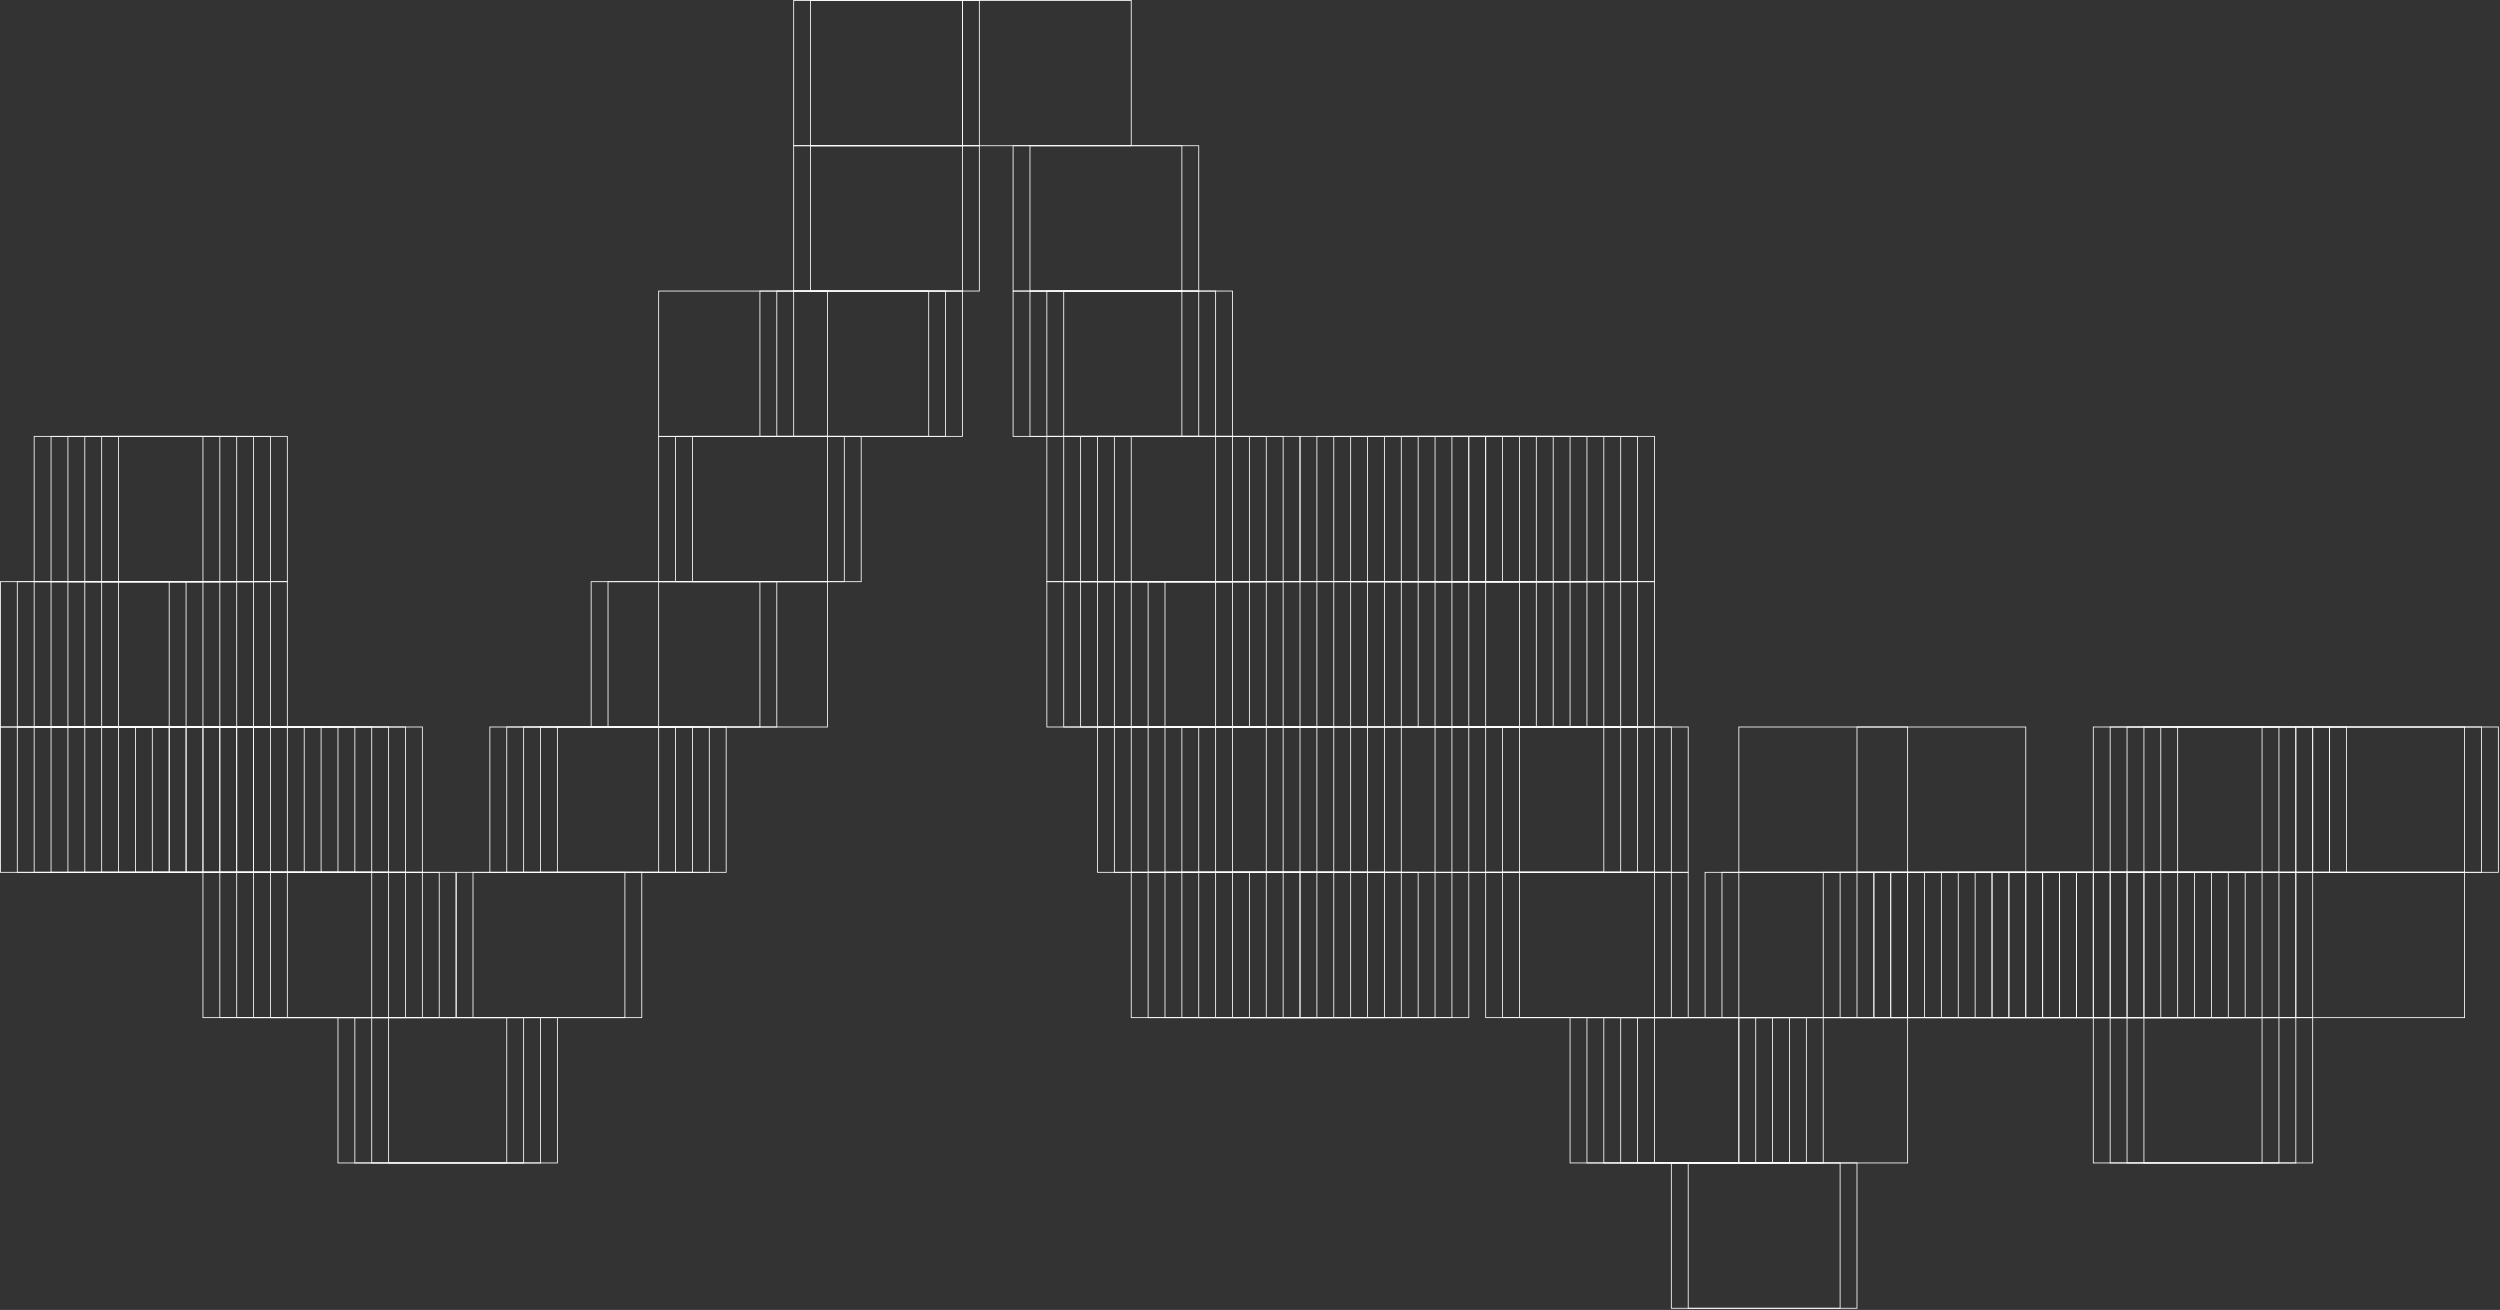 <svg width="1210" height="634" viewBox="0 0 1210 634" fill="none" xmlns="http://www.w3.org/2000/svg">
<rect x="0" y="0" width="1210" height="634" fill="#333333" stroke="none"/>
<path d="M384.141 0.201H465.83V70.537H384.141V0.201Z" stroke="white" stroke-width="0.402" stroke-miterlimit="10"/>
<path d="M392.309 0.201H473.998V70.537H392.309V0.201Z" stroke="white" stroke-width="0.402" stroke-miterlimit="10"/>
<path d="M392.309 70.536H473.998V140.869H392.309V70.536Z" stroke="white" stroke-width="0.402" stroke-miterlimit="10"/>
<path d="M384.141 140.869H465.83V211.202H384.141V140.869Z" stroke="white" stroke-width="0.402" stroke-miterlimit="10"/>
<path d="M384.141 70.536H465.829V140.869H384.141V70.536Z" stroke="white" stroke-width="0.402" stroke-miterlimit="10"/>
<path d="M375.972 140.869H457.661V211.202H375.972V140.869Z" stroke="white" stroke-width="0.402" stroke-miterlimit="10"/>
<path d="M367.801 140.869H449.493V211.202H367.801V140.869Z" stroke="white" stroke-width="0.402" stroke-miterlimit="10"/>
<path d="M465.83 0.201H547.519V70.537H465.83V0.201Z" stroke="white" stroke-width="0.402" stroke-miterlimit="10"/>
<path d="M490.338 70.536H572.027V140.869H490.338V70.536Z" stroke="white" stroke-width="0.402" stroke-miterlimit="10"/>
<path d="M498.506 70.536H580.195V140.869H498.506V70.536Z" stroke="white" stroke-width="0.402" stroke-miterlimit="10"/>
<path d="M490.338 140.869H572.026V211.202H490.338V140.869Z" stroke="white" stroke-width="0.402" stroke-miterlimit="10"/>
<path d="M498.506 140.869H580.195V211.202H498.506V140.869Z" stroke="white" stroke-width="0.402" stroke-miterlimit="10"/>
<path d="M506.674 140.869H588.363V211.202H506.674V140.869Z" stroke="white" stroke-width="0.402" stroke-miterlimit="10"/>
<path d="M506.674 211.202H588.363V281.535H506.674V211.202Z" stroke="white" stroke-width="0.402" stroke-miterlimit="10"/>
<path d="M514.843 140.869H596.531V211.202H514.843V140.869Z" stroke="white" stroke-width="0.402" stroke-miterlimit="10"/>
<path d="M514.843 211.202H596.532V281.535H514.843V211.202Z" stroke="white" stroke-width="0.402" stroke-miterlimit="10"/>
<path d="M523.014 211.202H604.702V281.535H523.014V211.202Z" stroke="white" stroke-width="0.402" stroke-miterlimit="10"/>
<path d="M506.674 281.537H588.363V351.87H506.674V281.537Z" stroke="white" stroke-width="0.402" stroke-miterlimit="10"/>
<path d="M531.182 211.202H612.871V281.535H531.182V211.202Z" stroke="white" stroke-width="0.402" stroke-miterlimit="10"/>
<path d="M514.843 281.537H596.531V351.87H514.843V281.537Z" stroke="white" stroke-width="0.402" stroke-miterlimit="10"/>
<path d="M539.351 211.202H621.039V281.535H539.351V211.202Z" stroke="white" stroke-width="0.402" stroke-miterlimit="10"/>
<path d="M523.014 281.537H604.702V351.87H523.014V281.537Z" stroke="white" stroke-width="0.402" stroke-miterlimit="10"/>
<path d="M547.519 211.202H629.207V281.535H547.519V211.202Z" stroke="white" stroke-width="0.402" stroke-miterlimit="10"/>
<path d="M531.182 281.537H612.871V351.87H531.182V281.537Z" stroke="white" stroke-width="0.402" stroke-miterlimit="10"/>
<path d="M531.182 351.867H612.871V422.201H531.182V351.867Z" stroke="white" stroke-width="0.402" stroke-miterlimit="10"/>
<path d="M539.351 281.537H621.039V351.87H539.351V281.537Z" stroke="white" stroke-width="0.402" stroke-miterlimit="10"/>
<path d="M539.351 351.867H621.039V422.201H539.351V351.867Z" stroke="white" stroke-width="0.402" stroke-miterlimit="10"/>
<path d="M547.519 281.537H629.207V351.87H547.519V281.537Z" stroke="white" stroke-width="0.402" stroke-miterlimit="10"/>
<path d="M547.519 351.867H629.207V422.201H547.519V351.867Z" stroke="white" stroke-width="0.402" stroke-miterlimit="10"/>
<path d="M555.687 281.537H637.379V351.87H555.687V281.537Z" stroke="white" stroke-width="0.402" stroke-miterlimit="10"/>
<path d="M555.687 351.867H637.379V422.201H555.687V351.867Z" stroke="white" stroke-width="0.402" stroke-miterlimit="10"/>
<path d="M563.858 281.537H645.547V351.87H563.858V281.537Z" stroke="white" stroke-width="0.402" stroke-miterlimit="10"/>
<path d="M563.858 351.867H645.547V422.201H563.858V351.867Z" stroke="white" stroke-width="0.402" stroke-miterlimit="10"/>
<path d="M547.519 422.202H629.207V492.538H547.519V422.202Z" stroke="white" stroke-width="0.402" stroke-miterlimit="10"/>
<path d="M572.027 351.867H653.716V422.201H572.027V351.867Z" stroke="white" stroke-width="0.402" stroke-miterlimit="10"/>
<path d="M555.687 422.202H637.379V492.538H555.687V422.202Z" stroke="white" stroke-width="0.402" stroke-miterlimit="10"/>
<path d="M580.195 351.867H661.884V422.201H580.195V351.867Z" stroke="white" stroke-width="0.402" stroke-miterlimit="10"/>
<path d="M563.858 422.202H645.547V492.538H563.858V422.202Z" stroke="white" stroke-width="0.402" stroke-miterlimit="10"/>
<path d="M588.363 351.867H670.052V422.201H588.363V351.867Z" stroke="white" stroke-width="0.402" stroke-miterlimit="10"/>
<path d="M572.026 422.202H653.715V492.538H572.026V422.202Z" stroke="white" stroke-width="0.402" stroke-miterlimit="10"/>
<path d="M596.531 351.867H678.223V422.201H596.531V351.867Z" stroke="white" stroke-width="0.402" stroke-miterlimit="10"/>
<path d="M580.195 422.202H661.884V492.538H580.195V422.202Z" stroke="white" stroke-width="0.402" stroke-miterlimit="10"/>
<path d="M588.363 422.202H670.052V492.538H588.363V422.202Z" stroke="white" stroke-width="0.402" stroke-miterlimit="10"/>
<path d="M596.531 422.202H678.223V492.538H596.531V422.202Z" stroke="white" stroke-width="0.402" stroke-miterlimit="10"/>
<path d="M604.703 422.202H686.392V492.538H604.703V422.202Z" stroke="white" stroke-width="0.402" stroke-miterlimit="10"/>
<path d="M612.871 422.202H694.56V492.538H612.871V422.202Z" stroke="white" stroke-width="0.402" stroke-miterlimit="10"/>
<path d="M621.039 422.202H702.728V492.538H621.039V422.202Z" stroke="white" stroke-width="0.402" stroke-miterlimit="10"/>
<path d="M629.208 422.202H710.897V492.538H629.208V422.202Z" stroke="white" stroke-width="0.402" stroke-miterlimit="10"/>
<path d="M318.789 140.869H400.477V211.202H318.789V140.869Z" stroke="white" stroke-width="0.402" stroke-miterlimit="10"/>
<path d="M326.957 211.202H408.646V281.535H326.957V211.202Z" stroke="white" stroke-width="0.402" stroke-miterlimit="10"/>
<path d="M335.128 211.202H416.817V281.535H335.128V211.202Z" stroke="white" stroke-width="0.402" stroke-miterlimit="10"/>
<path d="M318.789 281.534H400.477V351.867H318.789V281.534Z" stroke="white" stroke-width="0.402" stroke-miterlimit="10"/>
<path d="M318.789 211.202H400.477V281.535H318.789V211.202Z" stroke="white" stroke-width="0.402" stroke-miterlimit="10"/>
<path d="M16.538 211.201H98.227V281.534H16.538V211.201Z" stroke="white" stroke-width="0.402" stroke-miterlimit="10"/>
<path d="M24.706 211.201H106.398V281.534H24.706V211.201Z" stroke="white" stroke-width="0.402" stroke-miterlimit="10"/>
<path d="M8.37 281.534H90.058V351.867H8.37V281.534Z" stroke="white" stroke-width="0.402" stroke-miterlimit="10"/>
<path d="M32.877 211.201H114.566V281.534H32.877V211.201Z" stroke="white" stroke-width="0.402" stroke-miterlimit="10"/>
<path d="M16.538 281.534H98.227V351.867H16.538V281.534Z" stroke="white" stroke-width="0.402" stroke-miterlimit="10"/>
<path d="M16.538 351.866H98.227V422.2H16.538V351.866Z" stroke="white" stroke-width="0.402" stroke-miterlimit="10"/>
<path d="M0.201 281.534H81.89V351.867H0.201V281.534Z" stroke="white" stroke-width="0.402" stroke-miterlimit="10"/>
<path d="M41.046 211.201H122.734V281.534H41.046V211.201Z" stroke="white" stroke-width="0.402" stroke-miterlimit="10"/>
<path d="M24.706 281.534H106.398V351.867H24.706V281.534Z" stroke="white" stroke-width="0.402" stroke-miterlimit="10"/>
<path d="M24.706 351.866H106.398V422.2H24.706V351.866Z" stroke="white" stroke-width="0.402" stroke-miterlimit="10"/>
<path d="M8.369 351.866H90.058V422.2H8.369V351.866Z" stroke="white" stroke-width="0.402" stroke-miterlimit="10"/>
<path d="M49.214 211.201H130.903V281.534H49.214V211.201Z" stroke="white" stroke-width="0.402" stroke-miterlimit="10"/>
<path d="M32.877 281.534H114.566V351.867H32.877V281.534Z" stroke="white" stroke-width="0.402" stroke-miterlimit="10"/>
<path d="M32.877 351.866H114.566V422.2H32.877V351.866Z" stroke="white" stroke-width="0.402" stroke-miterlimit="10"/>
<path d="M0.201 351.866H81.89V422.2H0.201V351.866Z" stroke="white" stroke-width="0.402" stroke-miterlimit="10"/>
<path d="M57.382 211.201H139.071V281.534H57.382V211.201Z" stroke="white" stroke-width="0.402" stroke-miterlimit="10"/>
<path d="M41.046 281.534H122.735V351.867H41.046V281.534Z" stroke="white" stroke-width="0.402" stroke-miterlimit="10"/>
<path d="M41.046 351.866H122.734V422.2H41.046V351.866Z" stroke="white" stroke-width="0.402" stroke-miterlimit="10"/>
<path d="M49.214 281.534H130.903V351.867H49.214V281.534Z" stroke="white" stroke-width="0.402" stroke-miterlimit="10"/>
<path d="M49.214 351.866H130.903V422.2H49.214V351.866Z" stroke="white" stroke-width="0.402" stroke-miterlimit="10"/>
<path d="M57.382 281.534H139.071V351.867H57.382V281.534Z" stroke="white" stroke-width="0.402" stroke-miterlimit="10"/>
<path d="M57.382 351.866H139.071V422.2H57.382V351.866Z" stroke="white" stroke-width="0.402" stroke-miterlimit="10"/>
<path d="M65.553 351.866H147.242V422.2H65.553V351.866Z" stroke="white" stroke-width="0.402" stroke-miterlimit="10"/>
<path d="M73.722 351.866H155.411V422.2H73.722V351.866Z" stroke="white" stroke-width="0.402" stroke-miterlimit="10"/>
<path d="M81.89 351.866H163.579V422.2H81.89V351.866Z" stroke="white" stroke-width="0.402" stroke-miterlimit="10"/>
<path d="M90.058 351.866H171.747V422.2H90.058V351.866Z" stroke="white" stroke-width="0.402" stroke-miterlimit="10"/>
<path d="M98.227 351.866H179.915V422.2H98.227V351.866Z" stroke="white" stroke-width="0.402" stroke-miterlimit="10"/>
<path d="M106.398 351.866H188.087V422.2H106.398V351.866Z" stroke="white" stroke-width="0.402" stroke-miterlimit="10"/>
<path d="M114.566 351.866H196.255V422.2H114.566V351.866Z" stroke="white" stroke-width="0.402" stroke-miterlimit="10"/>
<path d="M98.227 422.199H179.915V492.535H98.227V422.199Z" stroke="white" stroke-width="0.402" stroke-miterlimit="10"/>
<path d="M122.734 351.866H204.423V422.2H122.734V351.866Z" stroke="white" stroke-width="0.402" stroke-miterlimit="10"/>
<path d="M106.398 422.199H188.087V492.535H106.398V422.199Z" stroke="white" stroke-width="0.402" stroke-miterlimit="10"/>
<path d="M114.566 422.199H196.255V492.535H114.566V422.199Z" stroke="white" stroke-width="0.402" stroke-miterlimit="10"/>
<path d="M122.734 422.199H204.423V492.535H122.734V422.199Z" stroke="white" stroke-width="0.402" stroke-miterlimit="10"/>
<path d="M130.903 422.199H212.592V492.535H130.903V422.199Z" stroke="white" stroke-width="0.402" stroke-miterlimit="10"/>
<path d="M139.071 422.199H220.763V492.535H139.071V422.199Z" stroke="white" stroke-width="0.402" stroke-miterlimit="10"/>
<path d="M286.112 281.537H367.801V351.87H286.112V281.537Z" stroke="white" stroke-width="0.402" stroke-miterlimit="10"/>
<path d="M294.284 281.537H375.972V351.87H294.284V281.537Z" stroke="white" stroke-width="0.402" stroke-miterlimit="10"/>
<path d="M237.099 351.867H318.788V422.201H237.099V351.867Z" stroke="white" stroke-width="0.402" stroke-miterlimit="10"/>
<path d="M245.268 351.867H326.956V422.201H245.268V351.867Z" stroke="white" stroke-width="0.402" stroke-miterlimit="10"/>
<path d="M228.931 422.2H310.62V492.536H228.931V422.2Z" stroke="white" stroke-width="0.402" stroke-miterlimit="10"/>
<path d="M253.436 351.867H335.128V422.201H253.436V351.867Z" stroke="white" stroke-width="0.402" stroke-miterlimit="10"/>
<path d="M220.763 422.2H302.452V492.536H220.763V422.2Z" stroke="white" stroke-width="0.402" stroke-miterlimit="10"/>
<path d="M261.607 351.867H343.296V422.201H261.607V351.867Z" stroke="white" stroke-width="0.402" stroke-miterlimit="10"/>
<path d="M269.776 351.867H351.465V422.201H269.776V351.867Z" stroke="white" stroke-width="0.402" stroke-miterlimit="10"/>
<path d="M163.579 492.538H245.268V562.871H163.579V492.538Z" stroke="white" stroke-width="0.402" stroke-miterlimit="10"/>
<path d="M171.747 492.538H253.436V562.871H171.747V492.538Z" stroke="white" stroke-width="0.402" stroke-miterlimit="10"/>
<path d="M179.916 492.538H261.608V562.871H179.916V492.538Z" stroke="white" stroke-width="0.402" stroke-miterlimit="10"/>
<path d="M188.087 492.538H269.776V562.871H188.087V492.538Z" stroke="white" stroke-width="0.402" stroke-miterlimit="10"/>
<path d="M629.208 211.201H710.897V281.534H629.208V211.201Z" stroke="white" stroke-width="0.402" stroke-miterlimit="10"/>
<path d="M637.379 211.201H719.068V281.534H637.379V211.201Z" stroke="white" stroke-width="0.402" stroke-miterlimit="10"/>
<path d="M645.547 211.201H727.236V281.534H645.547V211.201Z" stroke="white" stroke-width="0.402" stroke-miterlimit="10"/>
<path d="M653.716 211.201H735.404V281.534H653.716V211.201Z" stroke="white" stroke-width="0.402" stroke-miterlimit="10"/>
<path d="M661.884 211.201H743.573V281.534H661.884V211.201Z" stroke="white" stroke-width="0.402" stroke-miterlimit="10"/>
<path d="M670.052 211.201H751.744V281.534H670.052V211.201Z" stroke="white" stroke-width="0.402" stroke-miterlimit="10"/>
<path d="M653.716 281.534H735.405V351.867H653.716V281.534Z" stroke="white" stroke-width="0.402" stroke-miterlimit="10"/>
<path d="M678.223 211.201H759.912V281.534H678.223V211.201Z" stroke="white" stroke-width="0.402" stroke-miterlimit="10"/>
<path d="M661.884 281.534H743.573V351.867H661.884V281.534Z" stroke="white" stroke-width="0.402" stroke-miterlimit="10"/>
<path d="M686.392 211.201H768.081V281.534H686.392V211.201Z" stroke="white" stroke-width="0.402" stroke-miterlimit="10"/>
<path d="M670.052 281.534H751.744V351.867H670.052V281.534Z" stroke="white" stroke-width="0.402" stroke-miterlimit="10"/>
<path d="M694.56 211.201H776.249V281.534H694.56V211.201Z" stroke="white" stroke-width="0.402" stroke-miterlimit="10"/>
<path d="M678.224 281.534H759.912V351.867H678.224V281.534Z" stroke="white" stroke-width="0.402" stroke-miterlimit="10"/>
<path d="M702.728 211.201H784.417V281.534H702.728V211.201Z" stroke="white" stroke-width="0.402" stroke-miterlimit="10"/>
<path d="M686.392 281.534H768.08V351.867H686.392V281.534Z" stroke="white" stroke-width="0.402" stroke-miterlimit="10"/>
<path d="M710.896 211.201H792.588V281.534H710.896V211.201Z" stroke="white" stroke-width="0.402" stroke-miterlimit="10"/>
<path d="M694.56 281.534H776.249V351.867H694.56V281.534Z" stroke="white" stroke-width="0.402" stroke-miterlimit="10"/>
<path d="M694.56 351.866H776.249V422.2H694.56V351.866Z" stroke="white" stroke-width="0.402" stroke-miterlimit="10"/>
<path d="M719.068 211.201H800.757V281.534H719.068V211.201Z" stroke="white" stroke-width="0.402" stroke-miterlimit="10"/>
<path d="M702.729 281.534H784.417V351.867H702.729V281.534Z" stroke="white" stroke-width="0.402" stroke-miterlimit="10"/>
<path d="M702.728 351.866H784.417V422.2H702.728V351.866Z" stroke="white" stroke-width="0.402" stroke-miterlimit="10"/>
<path d="M710.896 281.534H792.588V351.867H710.896V281.534Z" stroke="white" stroke-width="0.402" stroke-miterlimit="10"/>
<path d="M710.896 351.866H792.588V422.2H710.896V351.866Z" stroke="white" stroke-width="0.402" stroke-miterlimit="10"/>
<path d="M719.068 281.534H800.757V351.867H719.068V281.534Z" stroke="white" stroke-width="0.402" stroke-miterlimit="10"/>
<path d="M719.068 351.866H800.757V422.2H719.068V351.866Z" stroke="white" stroke-width="0.402" stroke-miterlimit="10"/>
<path d="M727.236 351.866H808.925V422.2H727.236V351.866Z" stroke="white" stroke-width="0.402" stroke-miterlimit="10"/>
<path d="M735.404 351.866H817.093V422.2H735.404V351.866Z" stroke="white" stroke-width="0.402" stroke-miterlimit="10"/>
<path d="M719.068 422.199H800.757V492.535H719.068V422.199Z" stroke="white" stroke-width="0.402" stroke-miterlimit="10"/>
<path d="M727.236 422.199H808.925V492.535H727.236V422.199Z" stroke="white" stroke-width="0.402" stroke-miterlimit="10"/>
<path d="M735.404 422.199H817.093V492.535H735.404V422.199Z" stroke="white" stroke-width="0.402" stroke-miterlimit="10"/>
<path d="M841.601 351.866H923.29V422.2H841.601V351.866Z" stroke="white" stroke-width="0.402" stroke-miterlimit="10"/>
<path d="M833.433 422.199H915.122V492.535H833.433V422.199Z" stroke="white" stroke-width="0.402" stroke-miterlimit="10"/>
<path d="M841.601 422.199H923.29V492.535H841.601V422.199Z" stroke="white" stroke-width="0.402" stroke-miterlimit="10"/>
<path d="M841.602 492.534H923.29V562.867H841.602V492.534Z" stroke="white" stroke-width="0.402" stroke-miterlimit="10"/>
<path d="M825.261 422.199H906.954V492.535H825.261V422.199Z" stroke="white" stroke-width="0.402" stroke-miterlimit="10"/>
<path d="M898.782 351.866H980.474V422.2H898.782V351.866Z" stroke="white" stroke-width="0.402" stroke-miterlimit="10"/>
<path d="M890.614 422.199H972.303V492.535H890.614V422.199Z" stroke="white" stroke-width="0.402" stroke-miterlimit="10"/>
<path d="M898.782 422.199H980.474V492.535H898.782V422.199Z" stroke="white" stroke-width="0.402" stroke-miterlimit="10"/>
<path d="M882.446 422.199H964.135V492.535H882.446V422.199Z" stroke="white" stroke-width="0.402" stroke-miterlimit="10"/>
<path d="M906.954 422.199H988.643V492.535H906.954V422.199Z" stroke="white" stroke-width="0.402" stroke-miterlimit="10"/>
<path d="M915.122 422.199H996.811V492.535H915.122V422.199Z" stroke="white" stroke-width="0.402" stroke-miterlimit="10"/>
<path d="M923.29 422.199H1004.98V492.535H923.29V422.199Z" stroke="white" stroke-width="0.402" stroke-miterlimit="10"/>
<path d="M931.458 422.199H1013.15V492.535H931.458V422.199Z" stroke="white" stroke-width="0.402" stroke-miterlimit="10"/>
<path d="M939.626 422.199H1021.32V492.535H939.626V422.199Z" stroke="white" stroke-width="0.402" stroke-miterlimit="10"/>
<path d="M947.798 422.199H1029.49V492.535H947.798V422.199Z" stroke="white" stroke-width="0.402" stroke-miterlimit="10"/>
<path d="M955.966 422.199H1037.66V492.535H955.966V422.199Z" stroke="white" stroke-width="0.402" stroke-miterlimit="10"/>
<path d="M964.135 422.199H1045.82V492.535H964.135V422.199Z" stroke="white" stroke-width="0.402" stroke-miterlimit="10"/>
<path d="M972.303 422.199H1053.99V492.535H972.303V422.199Z" stroke="white" stroke-width="0.402" stroke-miterlimit="10"/>
<path d="M980.475 422.199H1062.16V492.535H980.475V422.199Z" stroke="white" stroke-width="0.402" stroke-miterlimit="10"/>
<path d="M988.643 422.199H1070.33V492.535H988.643V422.199Z" stroke="white" stroke-width="0.402" stroke-miterlimit="10"/>
<path d="M996.811 422.199H1078.5V492.535H996.811V422.199Z" stroke="white" stroke-width="0.402" stroke-miterlimit="10"/>
<path d="M1004.98 422.199H1086.67V492.535H1004.98V422.199Z" stroke="white" stroke-width="0.402" stroke-miterlimit="10"/>
<path d="M1013.15 351.866H1094.84V422.2H1013.15V351.866Z" stroke="white" stroke-width="0.402" stroke-miterlimit="10"/>
<path d="M1013.15 422.199H1094.84V492.535H1013.15V422.199Z" stroke="white" stroke-width="0.402" stroke-miterlimit="10"/>
<path d="M1013.15 492.534H1094.84V562.867H1013.15V492.534Z" stroke="white" stroke-width="0.402" stroke-miterlimit="10"/>
<path d="M1021.32 351.866H1103.01V422.2H1021.32V351.866Z" stroke="white" stroke-width="0.402" stroke-miterlimit="10"/>
<path d="M1021.32 422.199H1103.01V492.535H1021.32V422.199Z" stroke="white" stroke-width="0.402" stroke-miterlimit="10"/>
<path d="M1021.32 492.534H1103.01V562.867H1021.32V492.534Z" stroke="white" stroke-width="0.402" stroke-miterlimit="10"/>
<path d="M1029.49 351.866H1111.18V422.2H1029.49V351.866Z" stroke="white" stroke-width="0.402" stroke-miterlimit="10"/>
<path d="M1029.49 422.199H1111.18V492.535H1029.49V422.199Z" stroke="white" stroke-width="0.402" stroke-miterlimit="10"/>
<path d="M1029.49 492.534H1111.18V562.867H1029.49V492.534Z" stroke="white" stroke-width="0.402" stroke-miterlimit="10"/>
<path d="M1037.66 351.866H1119.34V422.2H1037.66V351.866Z" stroke="white" stroke-width="0.402" stroke-miterlimit="10"/>
<path d="M1037.66 422.199H1119.34V492.535H1037.66V422.199Z" stroke="white" stroke-width="0.402" stroke-miterlimit="10"/>
<path d="M1037.66 492.534H1119.34V562.867H1037.66V492.534Z" stroke="white" stroke-width="0.402" stroke-miterlimit="10"/>
<path d="M1045.82 351.866H1127.51V422.2H1045.82V351.866Z" stroke="white" stroke-width="0.402" stroke-miterlimit="10"/>
<path d="M1053.99 351.866H1135.68V422.2H1053.99V351.866Z" stroke="white" stroke-width="0.402" stroke-miterlimit="10"/>
<path d="M1111.18 351.866H1192.86V422.2H1111.18V351.866Z" stroke="white" stroke-width="0.402" stroke-miterlimit="10"/>
<path d="M1119.34 351.866H1201.03V422.2H1119.34V351.866Z" stroke="white" stroke-width="0.402" stroke-miterlimit="10"/>
<path d="M1127.51 351.866H1209.2V422.2H1127.51V351.866Z" stroke="white" stroke-width="0.402" stroke-miterlimit="10"/>
<path d="M1111.18 422.199H1192.86V492.535H1111.18V422.199Z" stroke="white" stroke-width="0.402" stroke-miterlimit="10"/>
<path d="M759.912 492.534H841.601V562.867H759.912V492.534Z" stroke="white" stroke-width="0.402" stroke-miterlimit="10"/>
<path d="M768.081 492.534H849.769V562.867H768.081V492.534Z" stroke="white" stroke-width="0.402" stroke-miterlimit="10"/>
<path d="M776.249 492.534H857.938V562.867H776.249V492.534Z" stroke="white" stroke-width="0.402" stroke-miterlimit="10"/>
<path d="M784.417 492.534H866.109V562.867H784.417V492.534Z" stroke="white" stroke-width="0.402" stroke-miterlimit="10"/>
<path d="M792.588 492.534H874.277V562.867H792.588V492.534Z" stroke="white" stroke-width="0.402" stroke-miterlimit="10"/>
<path d="M800.757 492.534H882.446V562.867H800.757V492.534Z" stroke="white" stroke-width="0.402" stroke-miterlimit="10"/>
<path d="M808.925 562.867H890.614V633.201H808.925V562.867Z" stroke="white" stroke-width="0.402" stroke-miterlimit="10"/>
<path d="M817.093 562.867H898.782V633.201H817.093V562.867Z" stroke="white" stroke-width="0.402" stroke-miterlimit="10"/>
</svg>
